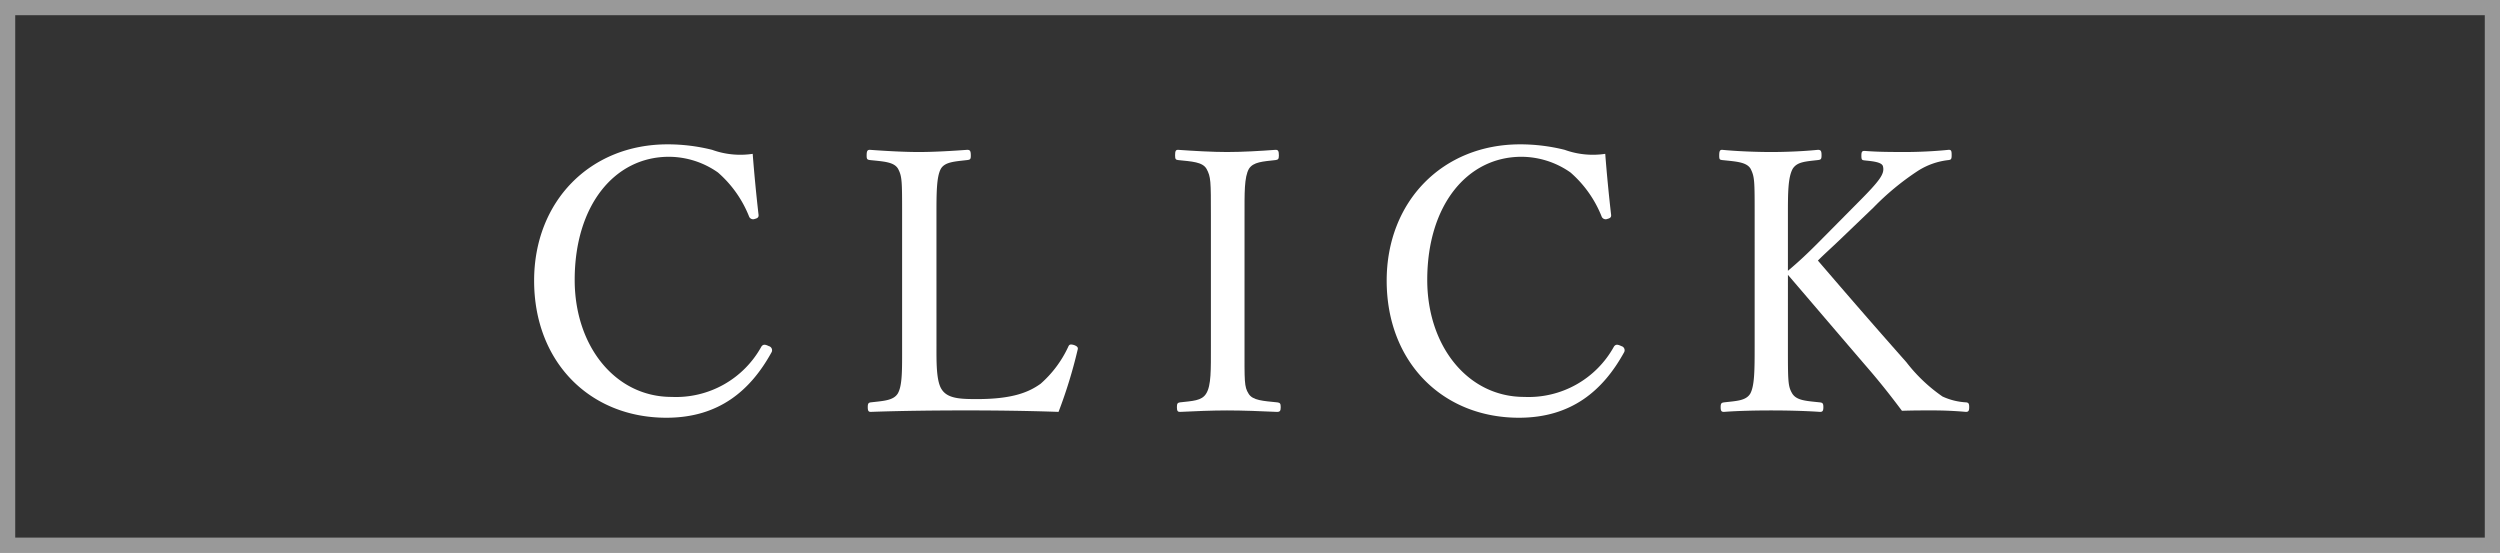 <svg xmlns="http://www.w3.org/2000/svg" width="203.215" height="44.935" viewBox="0 0 203.215 44.935"><rect x="0" y="0" width="203.215" height="44.935" fill="#333333" stroke="none"/><defs><style>.cls-1{fill:#fff;}.cls-2{fill:none;stroke:#fff;stroke-miterlimit:10;stroke-width:1.238px;opacity:0.5;}</style></defs><title>アセット 6</title><g id="レイヤー_2" data-name="レイヤー 2"><g id="main_image" data-name="main image"><path class="cls-1" d="M61.657,17.437c.03.208-.059.298-.297.356a.352.352,0,0,1-.476-.208A9.285,9.285,0,0,0,58.36,14.021a6.969,6.969,0,0,0-3.981-1.277c-4.427,0-7.665,3.951-7.665,10.012,0,5.377,3.297,9.507,7.873,9.507a7.92,7.92,0,0,0,7.309-4.1c.119-.148.238-.208.594-.03a.348.348,0,0,1,.208.535c-1.693,3.06-4.249,5.288-8.526,5.288-6.239,0-10.755-4.546-10.755-11.141,0-6.447,4.545-11.082,10.844-11.082a14.926,14.926,0,0,1,3.625.446,6.753,6.753,0,0,0,3.298.326C61.301,14.05,61.479,15.892,61.657,17.437Z"/><path class="cls-1" d="M76.122,28.073c0,1.278-.03,2.882.416,3.565.476.772,1.545.802,2.882.802,2.971,0,4.249-.594,5.169-1.247a9.095,9.095,0,0,0,2.228-2.971c.089-.208.149-.268.476-.179.327.119.356.237.297.416a38.985,38.985,0,0,1-1.545,5.021c-2.584-.089-5.11-.119-7.516-.119-2.496,0-5.229.03-7.754.119-.178,0-.238-.089-.238-.386,0-.298.06-.356.238-.387,1.04-.118,1.842-.148,2.198-.713.386-.653.356-1.961.356-3.922V17.527c0-2.822,0-3.18-.327-3.803-.327-.564-1.159-.595-2.288-.713-.208-.03-.268-.06-.268-.357,0-.386.06-.475.268-.475,1.218.089,2.733.178,3.981.178,1.188,0,2.733-.089,3.921-.178.238,0,.297.089.297.475,0,.298-.06.327-.297.357-1.01.118-1.812.148-2.139.713-.356.653-.356,1.99-.356,3.803Z"/><path class="cls-1" d="M101.162,28.073c0,2.941-.03,3.357.327,3.922.327.564,1.218.595,2.347.713.208.03.268.089.268.387,0,.297-.06.386-.297.386-1.277-.06-2.822-.119-4.07-.119-1.159,0-2.674.06-3.833.119-.178,0-.238-.089-.238-.386,0-.298.06-.356.238-.387,1.01-.118,1.782-.118,2.139-.713.416-.653.386-1.931.386-3.922V17.527c0-2.822,0-3.149-.356-3.803-.327-.564-1.188-.595-2.317-.713-.179-.03-.238-.06-.238-.387,0-.356.059-.445.238-.445,1.248.089,2.822.178,3.981.178,1.248,0,2.763-.089,3.951-.178.208,0,.267.089.267.475,0,.298-.089.327-.267.357-1.04.118-1.812.148-2.169.713-.386.683-.356,1.99-.356,3.803Z"/><path class="cls-1" d="M130.958,17.437c.03.208-.06.298-.297.356a.352.352,0,0,1-.476-.208,9.291,9.291,0,0,0-2.525-3.564,6.967,6.967,0,0,0-3.98-1.277c-4.427,0-7.665,3.951-7.665,10.012,0,5.377,3.298,9.507,7.873,9.507a7.921,7.921,0,0,0,7.309-4.1c.118-.148.237-.208.594-.03a.348.348,0,0,1,.208.535c-1.693,3.06-4.248,5.288-8.526,5.288-6.239,0-10.755-4.546-10.755-11.141,0-6.447,4.546-11.082,10.844-11.082a14.936,14.936,0,0,1,3.625.446,6.749,6.749,0,0,0,3.297.326C130.601,14.05,130.78,15.892,130.958,17.437Z"/><path class="cls-1" d="M145.332,28.073c0,2.941,0,3.328.356,3.922.356.564,1.129.595,2.258.713.208.03.268.089.268.387,0,.297-.06.386-.268.386-1.277-.089-2.793-.119-3.98-.119-1.188,0-2.704.03-3.833.119-.208,0-.268-.089-.268-.386,0-.298.06-.356.268-.387.98-.118,1.783-.118,2.14-.713.356-.653.356-1.961.356-3.922V17.527c0-2.822,0-3.149-.327-3.803-.327-.564-1.218-.595-2.317-.713-.178-.03-.237-.03-.237-.357,0-.386.06-.475.237-.475,1.218.118,2.793.178,3.981.178,1.188,0,2.644-.06,3.803-.178.237,0,.297.089.297.445,0,.327-.06.356-.297.387-1.04.118-1.693.148-2.05.713-.387.713-.387,1.99-.387,3.803v4.485c.921-.772,1.574-1.395,2.377-2.198l3.268-3.298c1.901-1.901,2.229-2.406,2.08-3-.09-.356-.921-.416-1.485-.476-.208-.029-.268-.029-.268-.387,0-.326.06-.386.268-.386,1.099.089,2.258.089,3.356.089,1.011,0,2.348-.06,3.477-.178.208,0,.237.089.237.445,0,.327-.06.356-.237.387a5.761,5.761,0,0,0-2.525.891,21.402,21.402,0,0,0-3.595,2.971l-2.822,2.704c-.684.653-1.159,1.069-1.693,1.604,1.812,2.108,3.98,4.634,7.189,8.259a13.097,13.097,0,0,0,2.94,2.792,5.252,5.252,0,0,0,1.932.476c.178.03.237.089.237.387,0,.297-.06.386-.268.386-1.01-.089-1.901-.119-2.703-.119-.892,0-1.605,0-2.495.03-.803-1.069-1.516-1.99-2.525-3.179-2.406-2.793-4.754-5.556-6.744-7.873Z"/><rect class="cls-2" x="0.619" y="0.619" width="201.978" height="43.697"/></g></g></svg>